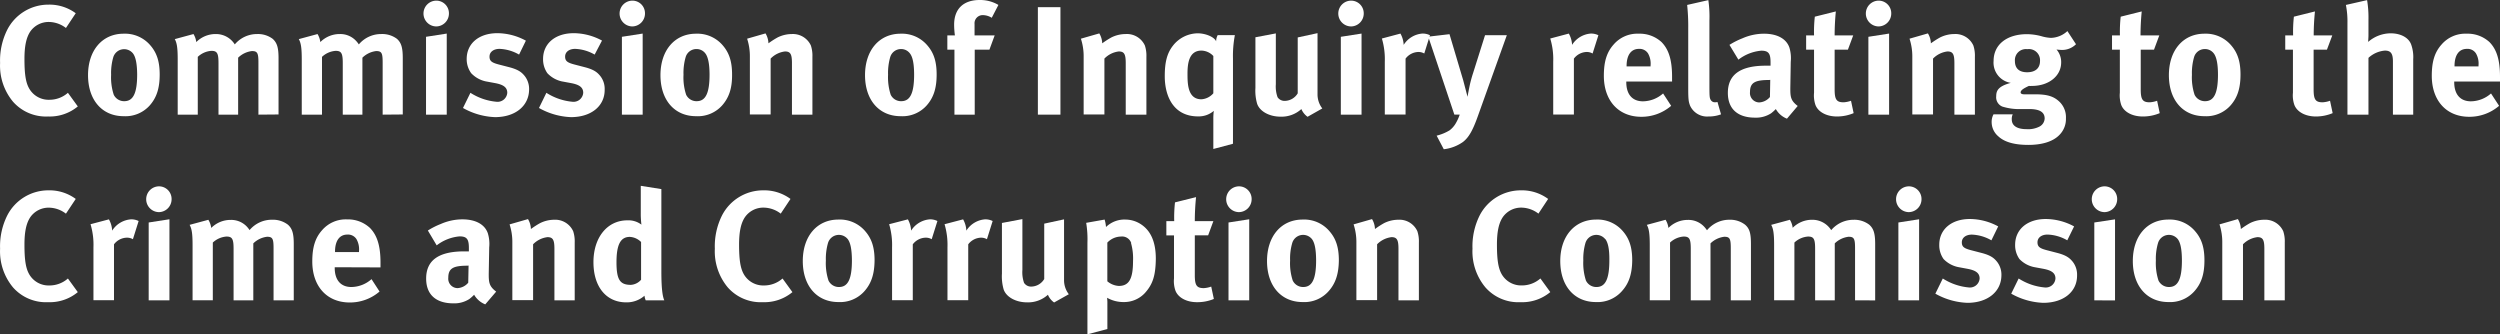 <svg xmlns="http://www.w3.org/2000/svg" id="Transition_Panel" data-name="Transition Panel" viewBox="65.66 43.97 581.6 77.77"><rect x="65.66" y="43.97" width="581.6" height="77.77" fill="#333333" stroke="none"/><defs><style>.cls-1{fill:#fff;}</style></defs><path class="cls-1" d="M76.85,71.07a10.22,10.22,0,0,1-8.17-3.45,13.1,13.1,0,0,1-3-9,16,16,0,0,1,1.69-7.77,10.74,10.74,0,0,1,9.58-5.8,10.27,10.27,0,0,1,6.33,2L81,50.48a6.62,6.62,0,0,0-4-1.4,5.2,5.2,0,0,0-4.25,2.16c-1,1.44-1.4,3.53-1.4,6.44,0,3.42.28,5.33,1,6.7a5.2,5.2,0,0,0,4.82,2.8,6.48,6.48,0,0,0,4.29-1.62l2.3,3.17A10.22,10.22,0,0,1,76.85,71.07Z"/><path class="cls-1" d="M100.51,68.48A7.56,7.56,0,0,1,94.42,71c-5,0-8.28-3.75-8.28-9.54s3.32-9.65,8.28-9.65a7.75,7.75,0,0,1,6.27,2.77c1.47,1.73,2.12,3.75,2.12,6.73C102.81,64.52,102.09,66.68,100.51,68.48Zm-3.93-12.1a2.64,2.64,0,0,0-4.57.91,13.23,13.23,0,0,0-.5,4.1A12.91,12.91,0,0,0,92.12,66a2.66,2.66,0,0,0,2.45,1.51c2.08,0,3-1.87,3-6.22C97.55,58.83,97.23,57.21,96.58,56.38Z"/><path class="cls-1" d="M125.78,70.64V58.47c0-2.19-.26-2.62-1.52-2.62a5.54,5.54,0,0,0-3.2,1.54V70.64h-4.57v-12c0-2.3-.32-2.84-1.66-2.84a5.11,5.11,0,0,0-3.16,1.4V70.64H107V57.79c0-2.66-.18-3.82-.68-4.72l4.35-1.18a4.53,4.53,0,0,1,.65,1.87,6.33,6.33,0,0,1,4.5-1.87,5.17,5.17,0,0,1,4.46,2.41,6.76,6.76,0,0,1,5.22-2.41A5.72,5.72,0,0,1,129.09,53c1,.9,1.37,2,1.37,4.5v13.1Z"/><path class="cls-1" d="M154.68,70.64V58.47c0-2.19-.25-2.62-1.51-2.62a5.49,5.49,0,0,0-3.2,1.54V70.64H145.4v-12c0-2.3-.33-2.84-1.66-2.84a5.16,5.16,0,0,0-3.17,1.4V70.64h-4.71V57.79c0-2.66-.18-3.82-.69-4.72l4.36-1.18a4.68,4.68,0,0,1,.65,1.87,6.33,6.33,0,0,1,4.5-1.87,5,5,0,0,1,3.74,1.51,6,6,0,0,1,.72.9,6.75,6.75,0,0,1,5.22-2.41A5.72,5.72,0,0,1,158,53c1,.9,1.36,2,1.36,4.5v13.1Z"/><path class="cls-1" d="M167.18,50.12a3,3,0,0,1-3-3,3,3,0,0,1,3-3,2.94,2.94,0,0,1,2.92,3A3,3,0,0,1,167.18,50.12Zm-2.41,20.52V52.53l4.82-.75V70.64Z"/><path class="cls-1" d="M180.82,71.22a16.31,16.31,0,0,1-7.45-2.13l1.73-3.53a13.43,13.43,0,0,0,6.12,2.09,2.26,2.26,0,0,0,2.45-2.09c0-1.26-.9-1.9-2.85-2.26l-2.16-.4A6.55,6.55,0,0,1,175.28,61a5.56,5.56,0,0,1-1.05-3.31c0-3.6,2.85-6,7.13-6A14,14,0,0,1,188,53.43l-1.58,3.24a9.83,9.83,0,0,0-4.54-1.33c-1.4,0-2.34.72-2.34,1.8s.61,1.44,2.3,1.87l2.24.58c2.26.58,3,1.26,3.67,2.09a4.88,4.88,0,0,1,1,3.13C188.71,68.62,185.54,71.22,180.82,71.22Z"/><path class="cls-1" d="M198.5,71.22a16.31,16.31,0,0,1-7.45-2.13l1.72-3.53a13.52,13.52,0,0,0,6.12,2.09,2.26,2.26,0,0,0,2.45-2.09c0-1.26-.9-1.9-2.84-2.26l-2.16-.4A6.55,6.55,0,0,1,193,61a5.62,5.62,0,0,1-1-3.31c0-3.6,2.84-6,7.13-6a13.91,13.91,0,0,1,6.58,1.72L204,56.67a9.8,9.8,0,0,0-4.54-1.33c-1.4,0-2.33.72-2.33,1.8s.61,1.44,2.3,1.87l2.23.58c2.27.58,3,1.26,3.67,2.09a4.82,4.82,0,0,1,1,3.13C206.38,68.62,203.21,71.22,198.5,71.22Z"/><path class="cls-1" d="M212.75,50.12a3,3,0,0,1-2.95-3,3,3,0,0,1,3-3,2.93,2.93,0,0,1,2.91,3A3,3,0,0,1,212.75,50.12Zm-2.41,20.52V52.53l4.83-.75V70.64Z"/><path class="cls-1" d="M233.67,68.48A7.56,7.56,0,0,1,227.58,71c-5,0-8.27-3.75-8.27-9.54s3.31-9.65,8.27-9.65a7.75,7.75,0,0,1,6.27,2.77c1.47,1.73,2.12,3.75,2.12,6.73C236,64.52,235.25,66.68,233.67,68.48Zm-3.93-12.1a2.56,2.56,0,0,0-2.08-1,2.6,2.6,0,0,0-2.49,1.88,13.23,13.23,0,0,0-.5,4.1,12.91,12.91,0,0,0,.61,4.64,2.66,2.66,0,0,0,2.45,1.51c2.09,0,3-1.87,3-6.22C230.72,58.83,230.39,57.21,229.74,56.38Z"/><path class="cls-1" d="M249.9,70.64v-12c0-2.08-.36-2.7-1.62-2.7a5.59,5.59,0,0,0-3.34,1.66v13h-4.83V57.29a13.31,13.31,0,0,0-.64-4.32l4.28-1.23a4.76,4.76,0,0,1,.68,2.31,19.36,19.36,0,0,1,2.13-1.37,7.5,7.5,0,0,1,3.31-.79,4.6,4.6,0,0,1,4.43,2.66,7.49,7.49,0,0,1,.36,2.63V70.64Z"/><path class="cls-1" d="M281.26,68.48A7.53,7.53,0,0,1,275.18,71c-5,0-8.28-3.75-8.28-9.54s3.31-9.65,8.28-9.65a7.73,7.73,0,0,1,6.26,2.77c1.48,1.73,2.12,3.75,2.12,6.73C283.56,64.52,282.84,66.68,281.26,68.48Zm-3.93-12.1a2.56,2.56,0,0,0-2.08-1,2.61,2.61,0,0,0-2.49,1.88,13.23,13.23,0,0,0-.5,4.1,13.14,13.14,0,0,0,.61,4.64,2.66,2.66,0,0,0,2.45,1.51c2.09,0,3-1.87,3-6.22C278.31,58.83,278,57.21,277.33,56.38Z"/><path class="cls-1" d="M296.38,48.11a4,4,0,0,0-2-.62,1.9,1.9,0,0,0-2,2.09v2.63h4.68l-1.22,3.31h-3.42V70.64H287.7V55.52h-1.65V52.21h1.76a18.56,18.56,0,0,1-.18-2.52c0-3.64,2.16-5.72,5.94-5.72a8.31,8.31,0,0,1,4.36,1.15Z"/><path class="cls-1" d="M307.11,70.64v-25h5.25v25Z"/><path class="cls-1" d="M327.55,70.64v-12c0-2.08-.36-2.7-1.62-2.7a5.59,5.59,0,0,0-3.34,1.66v13h-4.83V57.29a13.31,13.31,0,0,0-.64-4.32l4.28-1.23a4.76,4.76,0,0,1,.68,2.31,20.35,20.35,0,0,1,2.13-1.37,7.5,7.5,0,0,1,3.31-.79A4.6,4.6,0,0,1,332,54.55a7.49,7.49,0,0,1,.36,2.63V70.64Z"/><path class="cls-1" d="M352.5,57.61v19.8l-4.57,1.22v-7a12.9,12.9,0,0,1,.11-1.87,5.39,5.39,0,0,1-3.67,1.29c-5.55,0-7.74-4.46-7.74-9.36,0-3.27.54-5.33,1.87-7.05a7.43,7.43,0,0,1,5.76-2.92c1.91,0,3.92.87,4.32,1.87a3.13,3.13,0,0,1,.36-1.44h4A25.82,25.82,0,0,0,352.5,57.61ZM347.93,57a3.91,3.91,0,0,0-2.77-1.26c-2.92,0-3.24,3.06-3.24,5.33s0,6,3.24,6a4,4,0,0,0,2.77-1.4Z"/><path class="cls-1" d="M369.85,71.14a4.25,4.25,0,0,1-1.44-1.8,6.83,6.83,0,0,1-4.86,1.77c-2.59,0-4.82-1.23-5.43-3a10.94,10.94,0,0,1-.4-3.67V52.64l4.75-.9V63.58a7.33,7.33,0,0,0,.4,3,1.93,1.93,0,0,0,1.69.86,3.57,3.57,0,0,0,3-1.76v-13l4.61-1V65.85a5.34,5.34,0,0,0,1.11,3.35Z"/><path class="cls-1" d="M380,50.12a3,3,0,0,1-3-3,3,3,0,0,1,3-3,2.94,2.94,0,0,1,2.92,3A3,3,0,0,1,380,50.12Zm-2.41,20.52V52.53l4.82-.75V70.64Z"/><path class="cls-1" d="M397,56.42a2.73,2.73,0,0,0-1.4-.36,3.86,3.86,0,0,0-2.95,1.55v13h-4.83V58.33a16.9,16.9,0,0,0-.68-5.4l4.32-1.15a5.88,5.88,0,0,1,.75,2.63,5.65,5.65,0,0,1,4.32-2.63,3.74,3.74,0,0,1,1.8.39Z"/><path class="cls-1" d="M409.49,70.93C408.23,74.49,407.29,76,406,77a9.65,9.65,0,0,1-4.46,1.69l-1.66-3.16a10.93,10.93,0,0,0,3-1.23,5.55,5.55,0,0,0,1.37-1.51,10.91,10.91,0,0,0,1-2.16H404L397.93,52.5l4.94-.58,3.2,10.76,1,3.82c0-.11.36-2,.58-3,.14-.61.43-1.69.72-2.56l2.77-8.78h5.07Z"/><path class="cls-1" d="M436.16,56.42a2.71,2.71,0,0,0-1.4-.36,3.86,3.86,0,0,0-2.95,1.55v13H427V58.33a16.56,16.56,0,0,0-.69-5.4l4.32-1.15a6,6,0,0,1,.76,2.63,5.63,5.63,0,0,1,4.32-2.63,3.77,3.77,0,0,1,1.8.39Z"/><path class="cls-1" d="M444,62.94v.14c0,2.84,1.4,4.46,3.88,4.46a7.2,7.2,0,0,0,4.68-1.83l1.88,2.88a10.58,10.58,0,0,1-6.95,2.55c-5.29,0-8.71-3.74-8.71-9.54,0-3.31.68-5.5,2.3-7.3a7.26,7.26,0,0,1,5.8-2.49,7.49,7.49,0,0,1,5.32,1.95c1.7,1.73,2.45,4.21,2.45,8.06v1.12Zm5.65-3.75a4.78,4.78,0,0,0-.58-2.77,2.33,2.33,0,0,0-2.12-1.08c-1.84,0-2.88,1.44-2.88,4v.07h5.58Z"/><path class="cls-1" d="M463.13,71.07a4.34,4.34,0,0,1-4.29-2.52c-.36-.93-.43-1.51-.43-4.14V50.66a47.43,47.43,0,0,0-.25-5.54L463.09,44a27.55,27.55,0,0,1,.25,4.79V63.15c0,3.17,0,3.6.33,4.11a1.1,1.1,0,0,0,1,.5,1.63,1.63,0,0,0,.54-.07l.83,2.88A8.16,8.16,0,0,1,463.13,71.07Z"/><path class="cls-1" d="M481.38,71.58a5.1,5.1,0,0,1-2.59-2.24,9.81,9.81,0,0,1-1.12,1,6.42,6.42,0,0,1-3.71,1c-4.1,0-6.33-2.08-6.33-5.76,0-4.32,3-6.33,8.85-6.33.36,0,.69,0,1.08,0v-.75c0-2-.39-2.74-2.16-2.74a10.18,10.18,0,0,0-5.32,2.09L468,54.41a17.7,17.7,0,0,1,3-1.52,12.58,12.58,0,0,1,5-1.08c3.1,0,5.22,1.16,5.94,3.21a8.49,8.49,0,0,1,.32,3.31l-.1,6.19c0,2,.1,2.88,1.72,4.1Zm-4.1-9c-3.35,0-4.5.61-4.5,2.8a2.19,2.19,0,0,0,2.12,2.42,3.5,3.5,0,0,0,2.52-1.26l.07-4Z"/><path class="cls-1" d="M493,71.07c-2.45,0-4.39-1.08-5-2.7a6.89,6.89,0,0,1-.32-2.84v-10h-1.84V52.21h1.84a32,32,0,0,1,.18-4.36l4.89-1.22c-.17,1.69-.28,3.71-.28,5.58h4.32l-1.23,3.31h-3.09v9.25c0,2.34.43,3,2.08,3a6,6,0,0,0,1.73-.36l.61,2.88A10,10,0,0,1,493,71.07Z"/><path class="cls-1" d="M502.73,50.12a3,3,0,0,1-3-3,3,3,0,0,1,3-3,2.93,2.93,0,0,1,2.91,3A3,3,0,0,1,502.73,50.12Zm-2.41,20.52V52.53l4.82-.75V70.64Z"/><path class="cls-1" d="M520.33,70.64v-12c0-2.08-.36-2.7-1.62-2.7a5.64,5.64,0,0,0-3.35,1.66v13h-4.82V57.29a13.3,13.3,0,0,0-.65-4.32l4.28-1.23a4.67,4.67,0,0,1,.69,2.31A20.21,20.21,0,0,1,517,52.68a7.5,7.5,0,0,1,3.31-.79,4.58,4.58,0,0,1,4.43,2.66,7.49,7.49,0,0,1,.36,2.63V70.64Z"/><path class="cls-1" d="M545.35,55.59a11.94,11.94,0,0,1-1.26-.1,4.44,4.44,0,0,1,1.08,3c0,3.17-2.88,5.47-6.8,5.47a5.28,5.28,0,0,1-.72,0c-1.23.58-1.91,1-1.91,1.52,0,.25.29.43.79.43l2.59,0c2.81,0,4.29.47,5.58,1.66a5,5,0,0,1,1.58,3.92,5.23,5.23,0,0,1-1.47,3.82c-1.62,1.73-4.39,2.37-7.27,2.37-2.63,0-5.33-.43-7-2A4.33,4.33,0,0,1,529,72.44a3.68,3.68,0,0,1,.43-1.87h4.47a2.56,2.56,0,0,0-.22,1.18c0,1.48,1.23,2.27,3.46,2.27a5.77,5.77,0,0,0,3-.61,2.24,2.24,0,0,0,1.19-1.87c0-1.66-1.48-2.16-3.38-2.2l-2.06,0a13.12,13.12,0,0,1-4.42-.58,2.33,2.33,0,0,1-1.41-2.41c0-1.19.36-2.3,3.39-3.1a4.76,4.76,0,0,1-4-5.11c0-3.78,3.06-6.22,7.77-6.22a13.35,13.35,0,0,1,3.31.46,9.33,9.33,0,0,0,2.27.4,5.85,5.85,0,0,0,3.82-1.58l2,3.06A4.58,4.58,0,0,1,545.35,55.59Zm-8.06-.18a2.56,2.56,0,0,0-2.88,2.74c0,1.87,1.15,2.63,2.84,2.63,1.91,0,3-.94,3-2.63A2.59,2.59,0,0,0,537.29,55.41Z"/><path class="cls-1" d="M564.14,71.07c-2.45,0-4.39-1.08-5-2.7a6.89,6.89,0,0,1-.32-2.84v-10H557V52.21h1.84a32,32,0,0,1,.18-4.36l4.89-1.22c-.17,1.69-.28,3.71-.28,5.58H568l-1.23,3.31h-3.09v9.25c0,2.34.43,3,2.08,3a6,6,0,0,0,1.73-.36l.61,2.88A10,10,0,0,1,564.14,71.07Z"/><path class="cls-1" d="M584.59,68.48A7.56,7.56,0,0,1,578.5,71c-5,0-8.27-3.75-8.27-9.54s3.31-9.65,8.27-9.65a7.75,7.75,0,0,1,6.27,2.77c1.47,1.73,2.12,3.75,2.12,6.73C586.89,64.52,586.17,66.68,584.59,68.48Zm-3.93-12.1a2.56,2.56,0,0,0-2.08-1,2.6,2.6,0,0,0-2.49,1.88,13.23,13.23,0,0,0-.5,4.1A12.91,12.91,0,0,0,576.2,66a2.66,2.66,0,0,0,2.45,1.51c2.09,0,3-1.87,3-6.22C581.64,58.83,581.31,57.21,580.66,56.38Z"/><path class="cls-1" d="M604.42,71.07c-2.44,0-4.39-1.08-5-2.7a6.68,6.68,0,0,1-.33-2.84v-10H597.3V52.21h1.83a32,32,0,0,1,.18-4.36l4.9-1.22a55,55,0,0,0-.29,5.58h4.32L607,55.52h-3.1v9.25c0,2.34.43,3,2.09,3a6.08,6.08,0,0,0,1.73-.36l.61,2.88A10.1,10.1,0,0,1,604.42,71.07Z"/><path class="cls-1" d="M622.35,70.64V58.26c0-1.84-.5-2.52-1.87-2.52a6.4,6.4,0,0,0-3.82,1.69V70.64h-4.89V49.33a19.87,19.87,0,0,0-.36-4.21L616.34,44a24.42,24.42,0,0,1,.32,4.5v3.67c0,.57-.07,1.33-.07,1.55a8.06,8.06,0,0,1,5.22-2c2.34,0,4.21,1,4.79,2.62a8.67,8.67,0,0,1,.47,3.42V70.64Z"/><path class="cls-1" d="M636.61,62.94v.14c0,2.84,1.4,4.46,3.89,4.46a7.19,7.19,0,0,0,4.67-1.83l1.88,2.88a10.58,10.58,0,0,1-6.95,2.55c-5.29,0-8.71-3.74-8.71-9.54,0-3.31.68-5.5,2.3-7.3a7.26,7.26,0,0,1,5.8-2.49,7.49,7.49,0,0,1,5.32,1.95c1.7,1.73,2.45,4.21,2.45,8.06v1.12Zm5.65-3.75a4.71,4.71,0,0,0-.58-2.77,2.32,2.32,0,0,0-2.12-1.08c-1.84,0-2.88,1.44-2.88,4v.07h5.58Z"/><path class="cls-1" d="M76.85,114.27a10.22,10.22,0,0,1-8.17-3.45,13.1,13.1,0,0,1-3-9,16,16,0,0,1,1.69-7.77,10.74,10.74,0,0,1,9.58-5.8,10.27,10.27,0,0,1,6.33,2L81,93.68a6.62,6.62,0,0,0-4-1.4,5.2,5.2,0,0,0-4.25,2.16c-1,1.44-1.4,3.53-1.4,6.44,0,3.42.28,5.33,1,6.7a5.2,5.2,0,0,0,4.82,2.8,6.48,6.48,0,0,0,4.29-1.62l2.3,3.17A10.22,10.22,0,0,1,76.85,114.27Z"/><path class="cls-1" d="M96.58,99.62a2.73,2.73,0,0,0-1.4-.36,3.86,3.86,0,0,0-3,1.55v13H87.4V101.53a16.62,16.62,0,0,0-.68-5.4L91,95a5.88,5.88,0,0,1,.75,2.63A5.65,5.65,0,0,1,96.11,95a3.74,3.74,0,0,1,1.8.39Z"/><path class="cls-1" d="M102.67,93.32a3,3,0,0,1-3-3,3,3,0,0,1,3-3,2.93,2.93,0,0,1,2.91,3A3,3,0,0,1,102.67,93.32Zm-2.42,20.52V95.73l4.83-.75v18.86Z"/><path class="cls-1" d="M129.3,113.84V101.67c0-2.19-.25-2.62-1.51-2.62a5.49,5.49,0,0,0-3.2,1.54v13.25H120v-12c0-2.3-.33-2.84-1.66-2.84a5.16,5.16,0,0,0-3.17,1.4v13.43h-4.71V101c0-2.66-.18-3.82-.69-4.72l4.36-1.18A4.68,4.68,0,0,1,114.8,97a6.33,6.33,0,0,1,4.5-1.87A5,5,0,0,1,123,96.6a6,6,0,0,1,.72.9A6.75,6.75,0,0,1,129,95.09a5.72,5.72,0,0,1,3.64,1.15c1,.9,1.36,2,1.36,4.5v13.1Z"/><path class="cls-1" d="M143.53,106.14v.14c0,2.84,1.4,4.46,3.88,4.46a7.2,7.2,0,0,0,4.68-1.83l1.87,2.88a10.54,10.54,0,0,1-6.94,2.55c-5.29,0-8.71-3.74-8.71-9.54,0-3.31.68-5.5,2.3-7.3a7.26,7.26,0,0,1,5.8-2.49A7.51,7.51,0,0,1,151.73,97c1.69,1.73,2.45,4.21,2.45,8.06v1.12Zm5.65-3.75a4.78,4.78,0,0,0-.58-2.77,2.33,2.33,0,0,0-2.12-1.08c-1.84,0-2.88,1.44-2.88,4v.07h5.58Z"/><path class="cls-1" d="M178.55,114.78a5.19,5.19,0,0,1-2.59-2.24,9.81,9.81,0,0,1-1.12,1,6.41,6.41,0,0,1-3.7,1c-4.11,0-6.34-2.08-6.34-5.76,0-4.32,3-6.33,8.86-6.33.36,0,.68,0,1.08,0v-.75c0-2-.4-2.74-2.16-2.74a10.18,10.18,0,0,0-5.33,2.09l-2.05-3.45a17,17,0,0,1,3-1.52,12.54,12.54,0,0,1,5-1.08c3.1,0,5.22,1.16,5.94,3.21a8.42,8.42,0,0,1,.33,3.31l-.11,6.19c0,2,.11,2.88,1.73,4.1Zm-4.1-9c-3.35,0-4.5.61-4.5,2.8a2.19,2.19,0,0,0,2.12,2.42,3.5,3.5,0,0,0,2.52-1.26l.08-4Z"/><path class="cls-1" d="M194.64,113.84v-12c0-2.08-.36-2.7-1.62-2.7a5.59,5.59,0,0,0-3.34,1.66v13h-4.83V100.49a13.31,13.31,0,0,0-.64-4.32l4.28-1.23a4.76,4.76,0,0,1,.68,2.31,19.36,19.36,0,0,1,2.13-1.37,7.5,7.5,0,0,1,3.31-.79A4.6,4.6,0,0,1,199,97.75a7.49,7.49,0,0,1,.36,2.63v13.46Z"/><path class="cls-1" d="M215.88,113.84a3.41,3.41,0,0,1-.28-1.08,6.22,6.22,0,0,1-4.25,1.55c-4.68,0-7.63-3.64-7.63-9.36s3.2-9.72,7.88-9.72a5,5,0,0,1,3.28,1,20.44,20.44,0,0,1-.15-2.73V87.2l4.79.76v19.15c0,4.53.36,6,.68,6.73Zm-1.08-13.57a4,4,0,0,0-2.62-1.19c-2.16,0-3.1,1.8-3.1,5.9s.83,5.26,3.35,5.26a3.43,3.43,0,0,0,2.37-1.19Z"/><path class="cls-1" d="M243.13,114.27a10.22,10.22,0,0,1-8.17-3.45,13.1,13.1,0,0,1-3-9,16,16,0,0,1,1.69-7.77,10.75,10.75,0,0,1,9.58-5.8,10.27,10.27,0,0,1,6.33,2l-2.27,3.42a6.62,6.62,0,0,0-4-1.4A5.2,5.2,0,0,0,239,94.44c-1,1.44-1.4,3.53-1.4,6.44,0,3.42.29,5.33,1,6.7a5.2,5.2,0,0,0,4.82,2.8,6.48,6.48,0,0,0,4.29-1.62l2.3,3.17A10.22,10.22,0,0,1,243.13,114.27Z"/><path class="cls-1" d="M266.79,111.68a7.56,7.56,0,0,1-6.09,2.56c-5,0-8.28-3.75-8.28-9.54s3.32-9.65,8.28-9.65A7.75,7.75,0,0,1,267,97.82c1.47,1.73,2.12,3.75,2.12,6.73C269.09,107.72,268.37,109.88,266.79,111.68Zm-3.93-12.1a2.64,2.64,0,0,0-4.57.91,13.23,13.23,0,0,0-.5,4.1,12.91,12.91,0,0,0,.61,4.64,2.66,2.66,0,0,0,2.45,1.51c2.08,0,3-1.87,3-6.22C263.83,102,263.51,100.41,262.86,99.58Z"/><path class="cls-1" d="M282.41,99.62a2.73,2.73,0,0,0-1.4-.36,3.87,3.87,0,0,0-3,1.55v13h-4.82V101.53a16.9,16.9,0,0,0-.68-5.4L276.87,95a5.88,5.88,0,0,1,.75,2.63A5.65,5.65,0,0,1,281.94,95a3.74,3.74,0,0,1,1.8.39Z"/><path class="cls-1" d="M295.26,99.62a2.73,2.73,0,0,0-1.4-.36,3.86,3.86,0,0,0-2.95,1.55v13h-4.83V101.53a16.9,16.9,0,0,0-.68-5.4L289.72,95a5.88,5.88,0,0,1,.75,2.63A5.65,5.65,0,0,1,294.79,95a3.74,3.74,0,0,1,1.8.39Z"/><path class="cls-1" d="M310.89,114.34a4.1,4.1,0,0,1-1.44-1.8,6.86,6.86,0,0,1-4.86,1.77c-2.6,0-4.83-1.23-5.44-3a10.94,10.94,0,0,1-.4-3.67V95.84l4.76-.9v11.84a7.38,7.38,0,0,0,.39,3,1.93,1.93,0,0,0,1.69.86,3.57,3.57,0,0,0,3-1.76V96l4.61-1v14.07a5.34,5.34,0,0,0,1.11,3.35Z"/><path class="cls-1" d="M332,112.15a6.6,6.6,0,0,1-4.94,2.09,7.67,7.67,0,0,1-3.85-1,10.35,10.35,0,0,1,.07,1.52v5.76l-4.64,1.22V100.45a23.33,23.33,0,0,0-.29-4.64l4.29-.76a8.27,8.27,0,0,1,.32,1.73,6.17,6.17,0,0,1,4.54-1.73,6.62,6.62,0,0,1,3.63,1.12c2,1.33,3.42,3.7,3.42,8C334.5,108.08,333.85,110.1,332,112.15Zm-3.17-11.63A2.22,2.22,0,0,0,326.47,99a4.46,4.46,0,0,0-3.2,1.41v9a4.54,4.54,0,0,0,2.66,1.08c2.38,0,3.32-1.62,3.32-5.83A13.21,13.21,0,0,0,328.78,100.52Z"/><path class="cls-1" d="M344.11,114.27c-2.44,0-4.39-1.08-5-2.7a6.68,6.68,0,0,1-.33-2.84v-10H337V95.41h1.83a32,32,0,0,1,.18-4.36l4.9-1.22a55,55,0,0,0-.29,5.58h4.32l-1.22,3.31h-3.1V108c0,2.34.43,3,2.09,3a6.08,6.08,0,0,0,1.73-.36l.61,2.88A10.1,10.1,0,0,1,344.11,114.27Z"/><path class="cls-1" d="M353.87,93.32a3,3,0,0,1-2.95-3,3,3,0,0,1,3-3,2.94,2.94,0,0,1,2.92,3A3,3,0,0,1,353.87,93.32Zm-2.41,20.52V95.73l4.82-.75v18.86Z"/><path class="cls-1" d="M374.78,111.68a7.53,7.53,0,0,1-6.08,2.56c-5,0-8.28-3.75-8.28-9.54s3.31-9.65,8.28-9.65A7.71,7.71,0,0,1,375,97.82c1.48,1.73,2.13,3.75,2.13,6.73C377.09,107.72,376.37,109.88,374.78,111.68Zm-3.92-12.1a2.64,2.64,0,0,0-4.57.91,12.93,12.93,0,0,0-.5,4.1,12.91,12.91,0,0,0,.61,4.64,2.66,2.66,0,0,0,2.44,1.51c2.09,0,3-1.87,3-6.22C371.83,102,371.51,100.41,370.86,99.58Z"/><path class="cls-1" d="M391,113.84v-12c0-2.08-.36-2.7-1.62-2.7a5.64,5.64,0,0,0-3.35,1.66v13h-4.82V100.49a13.3,13.3,0,0,0-.65-4.32l4.29-1.23a4.76,4.76,0,0,1,.68,2.31,20.21,20.21,0,0,1,2.12-1.37,7.5,7.5,0,0,1,3.31-.79,4.58,4.58,0,0,1,4.43,2.66,7.49,7.49,0,0,1,.36,2.63v13.46Z"/><path class="cls-1" d="M419.39,114.27a10.19,10.19,0,0,1-8.17-3.45,13.06,13.06,0,0,1-3-9,16,16,0,0,1,1.69-7.77,10.76,10.76,0,0,1,9.58-5.8,10.25,10.25,0,0,1,6.33,2l-2.26,3.42a6.62,6.62,0,0,0-4-1.4,5.2,5.2,0,0,0-4.25,2.16c-1,1.44-1.4,3.53-1.4,6.44,0,3.42.29,5.33,1,6.7a5.21,5.21,0,0,0,4.83,2.8,6.47,6.47,0,0,0,4.28-1.62l2.3,3.17A10.21,10.21,0,0,1,419.39,114.27Z"/><path class="cls-1" d="M443,111.68a7.55,7.55,0,0,1-6.08,2.56c-5,0-8.28-3.75-8.28-9.54S432,95.05,437,95.05a7.74,7.74,0,0,1,6.26,2.77c1.47,1.73,2.12,3.75,2.12,6.73C445.34,107.72,444.62,109.88,443,111.68Zm-3.92-12.1a2.65,2.65,0,0,0-4.58.91,13.23,13.23,0,0,0-.5,4.1,13.14,13.14,0,0,0,.61,4.64,2.66,2.66,0,0,0,2.45,1.51c2.09,0,3-1.87,3-6.22C440.09,102,439.76,100.41,439.12,99.58Z"/><path class="cls-1" d="M468.31,113.84V101.67c0-2.19-.25-2.62-1.51-2.62a5.54,5.54,0,0,0-3.21,1.54v13.25H459v-12c0-2.3-.32-2.84-1.65-2.84a5.13,5.13,0,0,0-3.17,1.4v13.43h-4.72V101c0-2.66-.18-3.82-.68-4.72l4.36-1.18A4.7,4.7,0,0,1,453.8,97a6.33,6.33,0,0,1,4.5-1.87,5,5,0,0,1,3.75,1.51,6,6,0,0,1,.72.9A6.75,6.75,0,0,1,468,95.09a5.69,5.69,0,0,1,3.63,1.15c1.05.9,1.37,2,1.37,4.5v13.1Z"/><path class="cls-1" d="M497.22,113.84V101.67c0-2.19-.25-2.62-1.51-2.62a5.54,5.54,0,0,0-3.21,1.54v13.25h-4.57v-12c0-2.3-.32-2.84-1.66-2.84a5.13,5.13,0,0,0-3.16,1.4v13.43h-4.72V101c0-2.66-.18-3.82-.68-4.72l4.35-1.18a4.53,4.53,0,0,1,.65,1.87,6.33,6.33,0,0,1,4.5-1.87,5.17,5.17,0,0,1,4.46,2.41,6.78,6.78,0,0,1,5.22-2.41,5.72,5.72,0,0,1,3.64,1.15c1,.9,1.37,2,1.37,4.5v13.1Z"/><path class="cls-1" d="M509.71,93.32a3,3,0,0,1-2.95-3,3,3,0,0,1,3-3,2.94,2.94,0,0,1,2.92,3A3,3,0,0,1,509.71,93.32Zm-2.41,20.52V95.73l4.82-.75v18.86Z"/><path class="cls-1" d="M523.35,114.42a16.34,16.34,0,0,1-7.45-2.13l1.73-3.53a13.47,13.47,0,0,0,6.12,2.09,2.26,2.26,0,0,0,2.45-2.09c0-1.26-.9-1.9-2.85-2.26l-2.15-.4a6.55,6.55,0,0,1-3.39-1.87,5.55,5.55,0,0,1-1-3.31c0-3.6,2.84-6,7.12-6a13.92,13.92,0,0,1,6.59,1.72l-1.58,3.24a9.83,9.83,0,0,0-4.54-1.33c-1.4,0-2.34.72-2.34,1.8s.61,1.44,2.31,1.87l2.23.58c2.27.58,3,1.26,3.67,2.09a4.88,4.88,0,0,1,1,3.13C531.24,111.82,528.07,114.42,523.35,114.42Z"/><path class="cls-1" d="M541,114.42a16.31,16.31,0,0,1-7.45-2.13l1.73-3.53a13.43,13.43,0,0,0,6.12,2.09,2.25,2.25,0,0,0,2.44-2.09c0-1.26-.9-1.9-2.84-2.26l-2.16-.4a6.55,6.55,0,0,1-3.38-1.87,5.56,5.56,0,0,1-1-3.31c0-3.6,2.85-6,7.13-6a14,14,0,0,1,6.59,1.72l-1.59,3.24A9.77,9.77,0,0,0,542,98.54c-1.41,0-2.34.72-2.34,1.8s.61,1.44,2.3,1.87l2.23.58c2.27.58,3,1.26,3.68,2.09a4.87,4.87,0,0,1,1,3.13C548.91,111.82,545.75,114.42,541,114.42Z"/><path class="cls-1" d="M555.29,93.32a3,3,0,0,1-3-3,3,3,0,0,1,3-3,2.93,2.93,0,0,1,2.91,3A3,3,0,0,1,555.29,93.32Zm-2.41,20.52V95.73L557.7,95v18.86Z"/><path class="cls-1" d="M576.2,111.68a7.53,7.53,0,0,1-6.08,2.56c-5,0-8.28-3.75-8.28-9.54s3.31-9.65,8.28-9.65a7.71,7.71,0,0,1,6.26,2.77c1.48,1.73,2.12,3.75,2.12,6.73C578.5,107.72,577.79,109.88,576.2,111.68Zm-3.92-12.1a2.64,2.64,0,0,0-4.57.91,12.88,12.88,0,0,0-.51,4.1,13.14,13.14,0,0,0,.61,4.64,2.68,2.68,0,0,0,2.45,1.51c2.09,0,3-1.87,3-6.22C573.25,102,572.93,100.41,572.28,99.58Z"/><path class="cls-1" d="M592.44,113.84v-12c0-2.08-.36-2.7-1.62-2.7a5.64,5.64,0,0,0-3.35,1.66v13h-4.82V100.49a13.3,13.3,0,0,0-.65-4.32l4.28-1.23a4.77,4.77,0,0,1,.69,2.31,20.21,20.21,0,0,1,2.12-1.37,7.5,7.5,0,0,1,3.31-.79,4.6,4.6,0,0,1,4.43,2.66,7.49,7.49,0,0,1,.36,2.63v13.46Z"/></svg>